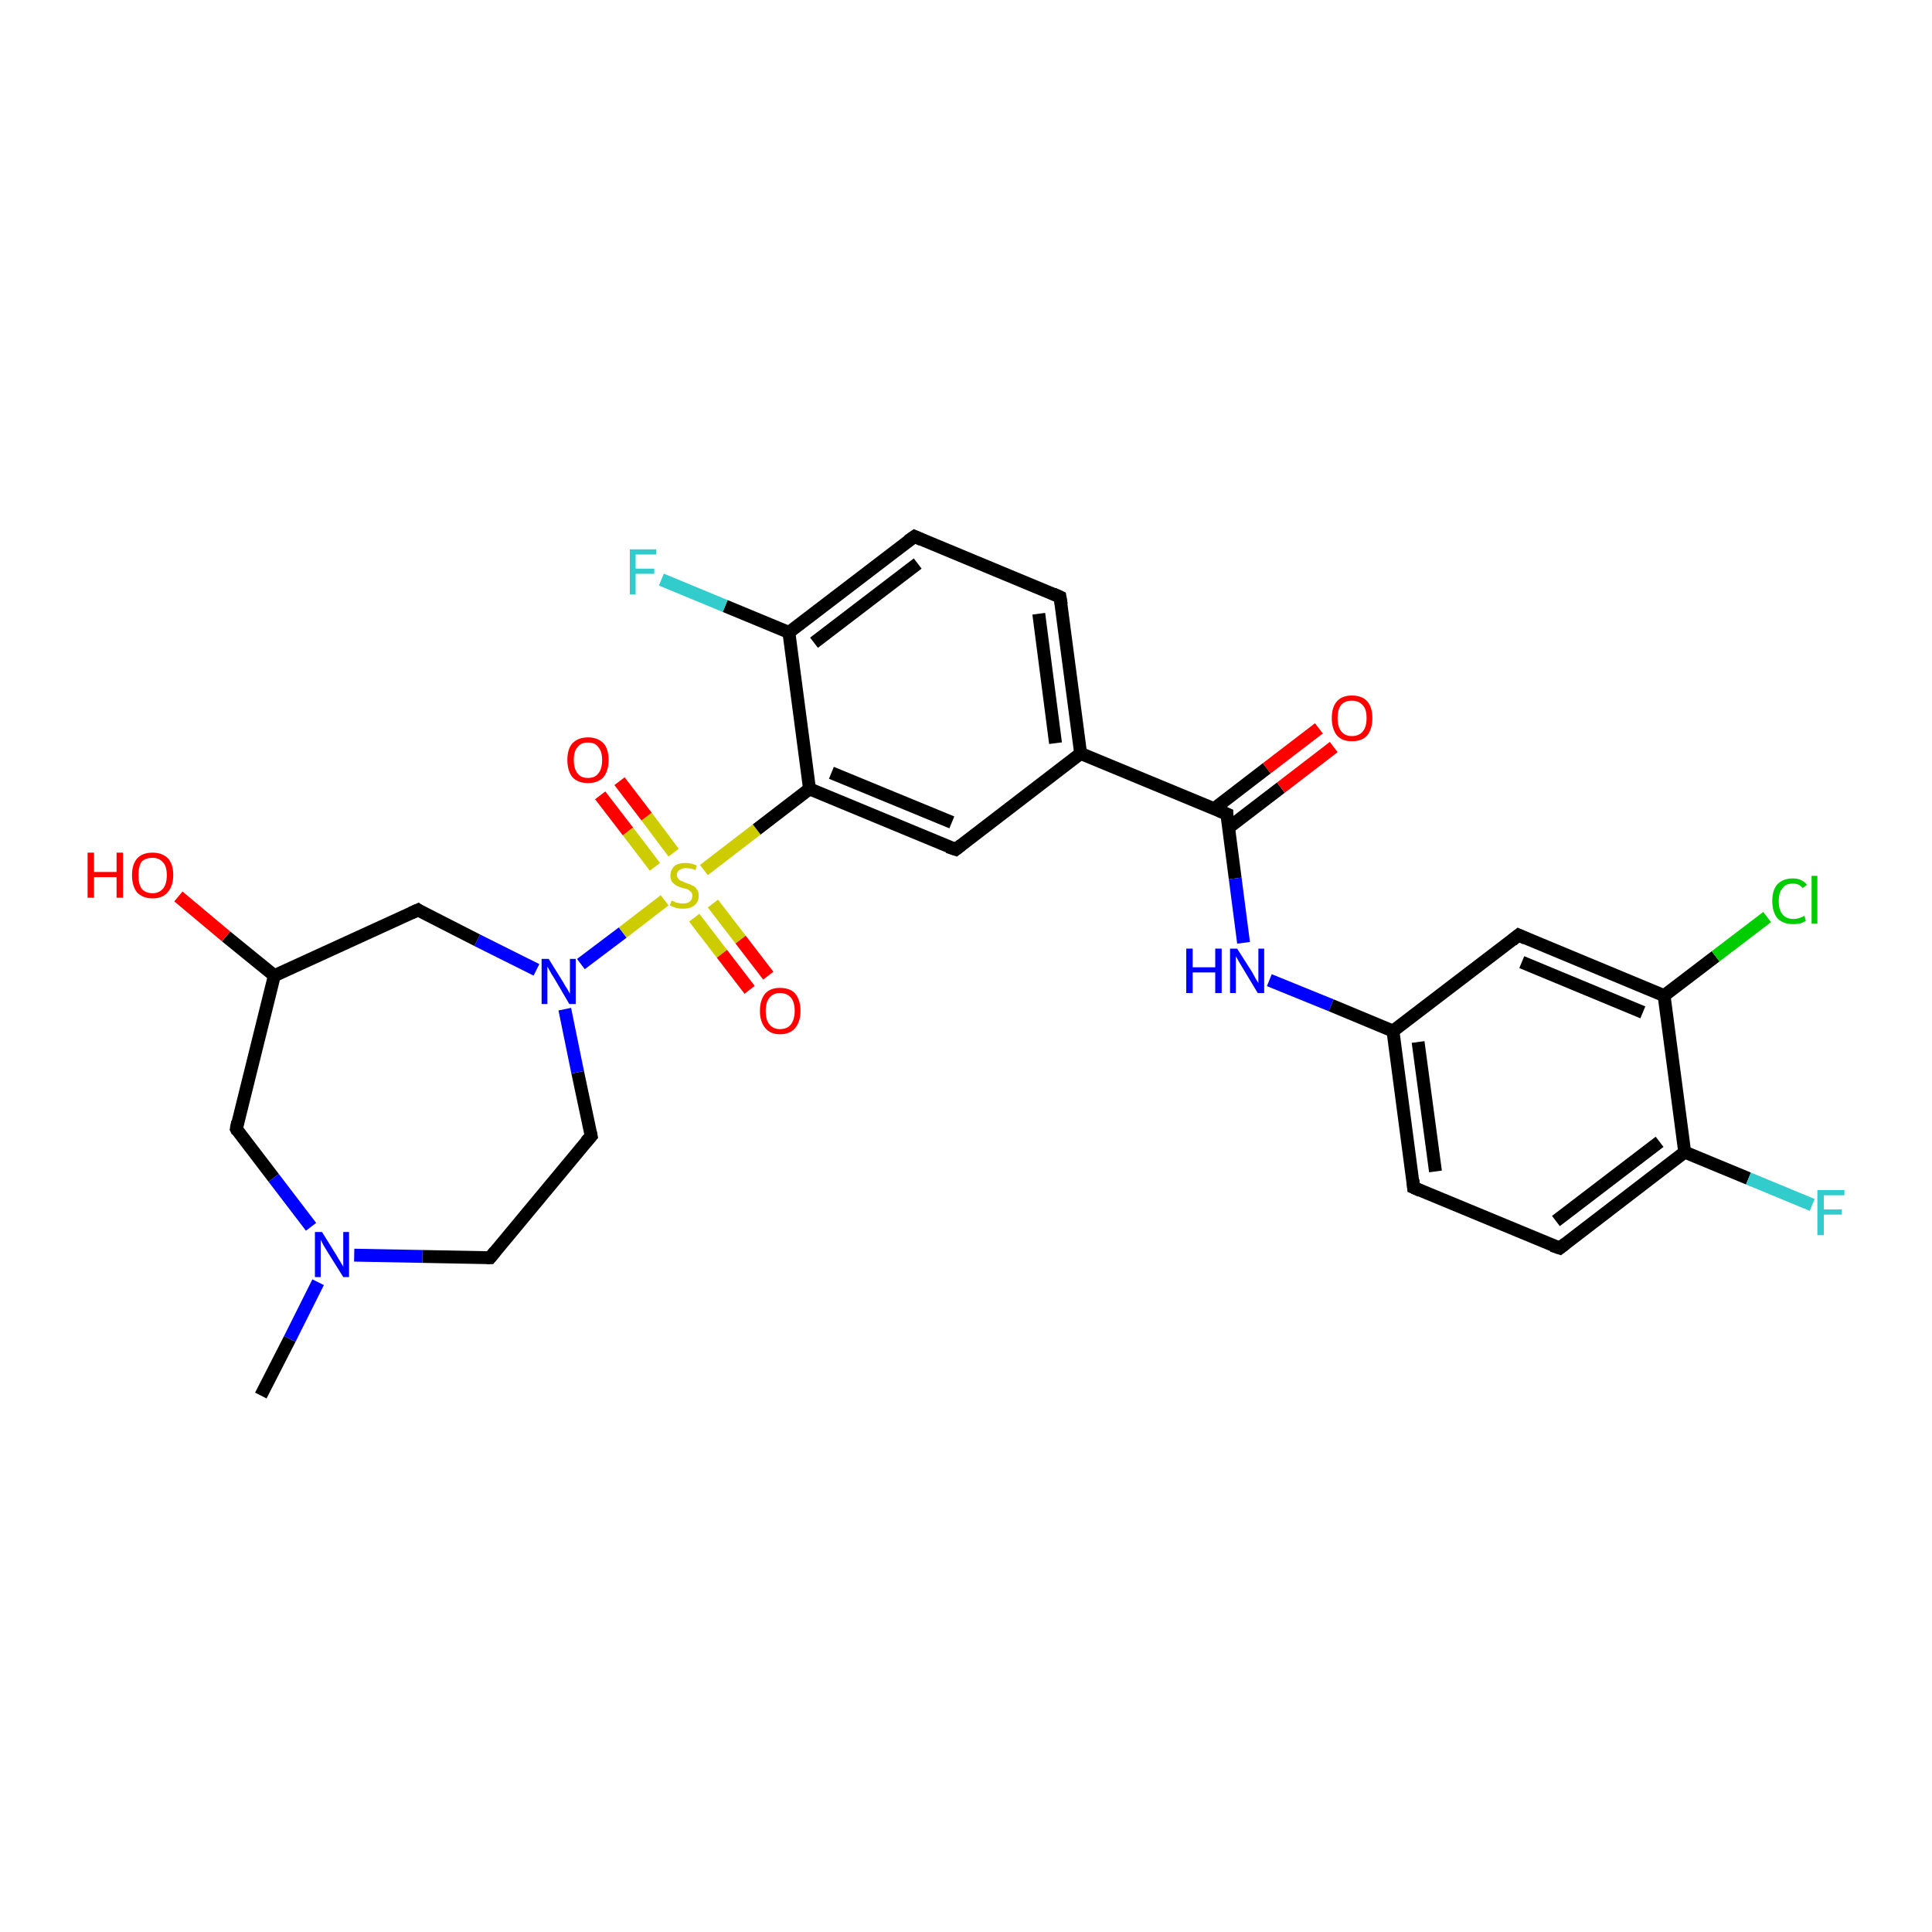 <?xml version='1.0' encoding='iso-8859-1'?>
<svg version='1.1' baseProfile='full'
              xmlns='http://www.w3.org/2000/svg'
                      xmlns:rdkit='http://www.rdkit.org/xml'
                      xmlns:xlink='http://www.w3.org/1999/xlink'
                  xml:space='preserve'
width='300px' height='300px' viewBox='0 0 300 300'>
<!-- END OF HEADER -->
<rect style='opacity:1.0;fill:#FFFFFF;stroke:none' width='300.0' height='300.0' x='0.0' y='0.0'> </rect>
<path class='bond-0 atom-0 atom-1' d='M 40.5,216.7 L 45.0,207.9' style='fill:none;fill-rule:evenodd;stroke:#000000;stroke-width:2.0px;stroke-linecap:butt;stroke-linejoin:miter;stroke-opacity:1' />
<path class='bond-0 atom-0 atom-1' d='M 45.0,207.9 L 49.4,199.1' style='fill:none;fill-rule:evenodd;stroke:#0000FF;stroke-width:2.0px;stroke-linecap:butt;stroke-linejoin:miter;stroke-opacity:1' />
<path class='bond-1 atom-1 atom-2' d='M 55.0,194.9 L 65.6,195.1' style='fill:none;fill-rule:evenodd;stroke:#0000FF;stroke-width:2.0px;stroke-linecap:butt;stroke-linejoin:miter;stroke-opacity:1' />
<path class='bond-1 atom-1 atom-2' d='M 65.6,195.1 L 76.1,195.3' style='fill:none;fill-rule:evenodd;stroke:#000000;stroke-width:2.0px;stroke-linecap:butt;stroke-linejoin:miter;stroke-opacity:1' />
<path class='bond-2 atom-2 atom-3' d='M 76.1,195.3 L 91.8,176.4' style='fill:none;fill-rule:evenodd;stroke:#000000;stroke-width:2.0px;stroke-linecap:butt;stroke-linejoin:miter;stroke-opacity:1' />
<path class='bond-3 atom-3 atom-4' d='M 91.8,176.4 L 89.7,166.5' style='fill:none;fill-rule:evenodd;stroke:#000000;stroke-width:2.0px;stroke-linecap:butt;stroke-linejoin:miter;stroke-opacity:1' />
<path class='bond-3 atom-3 atom-4' d='M 89.7,166.5 L 87.7,156.7' style='fill:none;fill-rule:evenodd;stroke:#0000FF;stroke-width:2.0px;stroke-linecap:butt;stroke-linejoin:miter;stroke-opacity:1' />
<path class='bond-4 atom-4 atom-5' d='M 83.3,150.6 L 74.1,146.0' style='fill:none;fill-rule:evenodd;stroke:#0000FF;stroke-width:2.0px;stroke-linecap:butt;stroke-linejoin:miter;stroke-opacity:1' />
<path class='bond-4 atom-4 atom-5' d='M 74.1,146.0 L 64.9,141.3' style='fill:none;fill-rule:evenodd;stroke:#000000;stroke-width:2.0px;stroke-linecap:butt;stroke-linejoin:miter;stroke-opacity:1' />
<path class='bond-5 atom-5 atom-6' d='M 64.9,141.3 L 42.6,151.5' style='fill:none;fill-rule:evenodd;stroke:#000000;stroke-width:2.0px;stroke-linecap:butt;stroke-linejoin:miter;stroke-opacity:1' />
<path class='bond-6 atom-6 atom-7' d='M 42.6,151.5 L 35.1,145.4' style='fill:none;fill-rule:evenodd;stroke:#000000;stroke-width:2.0px;stroke-linecap:butt;stroke-linejoin:miter;stroke-opacity:1' />
<path class='bond-6 atom-6 atom-7' d='M 35.1,145.4 L 27.7,139.2' style='fill:none;fill-rule:evenodd;stroke:#FF0000;stroke-width:2.0px;stroke-linecap:butt;stroke-linejoin:miter;stroke-opacity:1' />
<path class='bond-7 atom-6 atom-8' d='M 42.6,151.5 L 36.7,175.3' style='fill:none;fill-rule:evenodd;stroke:#000000;stroke-width:2.0px;stroke-linecap:butt;stroke-linejoin:miter;stroke-opacity:1' />
<path class='bond-8 atom-4 atom-9' d='M 90.2,149.7 L 96.7,144.8' style='fill:none;fill-rule:evenodd;stroke:#0000FF;stroke-width:2.0px;stroke-linecap:butt;stroke-linejoin:miter;stroke-opacity:1' />
<path class='bond-8 atom-4 atom-9' d='M 96.7,144.8 L 103.2,139.8' style='fill:none;fill-rule:evenodd;stroke:#CCCC00;stroke-width:2.0px;stroke-linecap:butt;stroke-linejoin:miter;stroke-opacity:1' />
<path class='bond-9 atom-9 atom-10' d='M 104.6,132.4 L 100.4,126.8' style='fill:none;fill-rule:evenodd;stroke:#CCCC00;stroke-width:2.0px;stroke-linecap:butt;stroke-linejoin:miter;stroke-opacity:1' />
<path class='bond-9 atom-9 atom-10' d='M 100.4,126.8 L 96.2,121.3' style='fill:none;fill-rule:evenodd;stroke:#FF0000;stroke-width:2.0px;stroke-linecap:butt;stroke-linejoin:miter;stroke-opacity:1' />
<path class='bond-9 atom-9 atom-10' d='M 101.7,134.6 L 97.5,129.1' style='fill:none;fill-rule:evenodd;stroke:#CCCC00;stroke-width:2.0px;stroke-linecap:butt;stroke-linejoin:miter;stroke-opacity:1' />
<path class='bond-9 atom-9 atom-10' d='M 97.5,129.1 L 93.2,123.5' style='fill:none;fill-rule:evenodd;stroke:#FF0000;stroke-width:2.0px;stroke-linecap:butt;stroke-linejoin:miter;stroke-opacity:1' />
<path class='bond-10 atom-9 atom-11' d='M 107.8,142.5 L 112.1,148.1' style='fill:none;fill-rule:evenodd;stroke:#CCCC00;stroke-width:2.0px;stroke-linecap:butt;stroke-linejoin:miter;stroke-opacity:1' />
<path class='bond-10 atom-9 atom-11' d='M 112.1,148.1 L 116.4,153.7' style='fill:none;fill-rule:evenodd;stroke:#FF0000;stroke-width:2.0px;stroke-linecap:butt;stroke-linejoin:miter;stroke-opacity:1' />
<path class='bond-10 atom-9 atom-11' d='M 110.7,140.3 L 115.0,145.9' style='fill:none;fill-rule:evenodd;stroke:#CCCC00;stroke-width:2.0px;stroke-linecap:butt;stroke-linejoin:miter;stroke-opacity:1' />
<path class='bond-10 atom-9 atom-11' d='M 115.0,145.9 L 119.3,151.5' style='fill:none;fill-rule:evenodd;stroke:#FF0000;stroke-width:2.0px;stroke-linecap:butt;stroke-linejoin:miter;stroke-opacity:1' />
<path class='bond-11 atom-9 atom-12' d='M 109.3,135.1 L 117.5,128.8' style='fill:none;fill-rule:evenodd;stroke:#CCCC00;stroke-width:2.0px;stroke-linecap:butt;stroke-linejoin:miter;stroke-opacity:1' />
<path class='bond-11 atom-9 atom-12' d='M 117.5,128.8 L 125.7,122.5' style='fill:none;fill-rule:evenodd;stroke:#000000;stroke-width:2.0px;stroke-linecap:butt;stroke-linejoin:miter;stroke-opacity:1' />
<path class='bond-12 atom-12 atom-13' d='M 125.7,122.5 L 148.4,131.9' style='fill:none;fill-rule:evenodd;stroke:#000000;stroke-width:2.0px;stroke-linecap:butt;stroke-linejoin:miter;stroke-opacity:1' />
<path class='bond-12 atom-12 atom-13' d='M 129.1,120.0 L 147.8,127.7' style='fill:none;fill-rule:evenodd;stroke:#000000;stroke-width:2.0px;stroke-linecap:butt;stroke-linejoin:miter;stroke-opacity:1' />
<path class='bond-13 atom-13 atom-14' d='M 148.4,131.9 L 167.8,117.0' style='fill:none;fill-rule:evenodd;stroke:#000000;stroke-width:2.0px;stroke-linecap:butt;stroke-linejoin:miter;stroke-opacity:1' />
<path class='bond-14 atom-14 atom-15' d='M 167.8,117.0 L 164.6,92.7' style='fill:none;fill-rule:evenodd;stroke:#000000;stroke-width:2.0px;stroke-linecap:butt;stroke-linejoin:miter;stroke-opacity:1' />
<path class='bond-14 atom-14 atom-15' d='M 163.9,115.4 L 161.3,95.3' style='fill:none;fill-rule:evenodd;stroke:#000000;stroke-width:2.0px;stroke-linecap:butt;stroke-linejoin:miter;stroke-opacity:1' />
<path class='bond-15 atom-15 atom-16' d='M 164.6,92.7 L 142.0,83.3' style='fill:none;fill-rule:evenodd;stroke:#000000;stroke-width:2.0px;stroke-linecap:butt;stroke-linejoin:miter;stroke-opacity:1' />
<path class='bond-16 atom-16 atom-17' d='M 142.0,83.3 L 122.5,98.2' style='fill:none;fill-rule:evenodd;stroke:#000000;stroke-width:2.0px;stroke-linecap:butt;stroke-linejoin:miter;stroke-opacity:1' />
<path class='bond-16 atom-16 atom-17' d='M 142.5,87.5 L 126.4,99.8' style='fill:none;fill-rule:evenodd;stroke:#000000;stroke-width:2.0px;stroke-linecap:butt;stroke-linejoin:miter;stroke-opacity:1' />
<path class='bond-17 atom-17 atom-18' d='M 122.5,98.2 L 112.6,94.1' style='fill:none;fill-rule:evenodd;stroke:#000000;stroke-width:2.0px;stroke-linecap:butt;stroke-linejoin:miter;stroke-opacity:1' />
<path class='bond-17 atom-17 atom-18' d='M 112.6,94.1 L 102.7,90.0' style='fill:none;fill-rule:evenodd;stroke:#33CCCC;stroke-width:2.0px;stroke-linecap:butt;stroke-linejoin:miter;stroke-opacity:1' />
<path class='bond-18 atom-14 atom-19' d='M 167.8,117.0 L 190.5,126.4' style='fill:none;fill-rule:evenodd;stroke:#000000;stroke-width:2.0px;stroke-linecap:butt;stroke-linejoin:miter;stroke-opacity:1' />
<path class='bond-19 atom-19 atom-20' d='M 190.8,128.5 L 198.9,122.3' style='fill:none;fill-rule:evenodd;stroke:#000000;stroke-width:2.0px;stroke-linecap:butt;stroke-linejoin:miter;stroke-opacity:1' />
<path class='bond-19 atom-19 atom-20' d='M 198.9,122.3 L 207.1,116.0' style='fill:none;fill-rule:evenodd;stroke:#FF0000;stroke-width:2.0px;stroke-linecap:butt;stroke-linejoin:miter;stroke-opacity:1' />
<path class='bond-19 atom-19 atom-20' d='M 188.5,125.6 L 196.7,119.3' style='fill:none;fill-rule:evenodd;stroke:#000000;stroke-width:2.0px;stroke-linecap:butt;stroke-linejoin:miter;stroke-opacity:1' />
<path class='bond-19 atom-19 atom-20' d='M 196.7,119.3 L 204.8,113.1' style='fill:none;fill-rule:evenodd;stroke:#FF0000;stroke-width:2.0px;stroke-linecap:butt;stroke-linejoin:miter;stroke-opacity:1' />
<path class='bond-20 atom-19 atom-21' d='M 190.5,126.4 L 191.8,136.4' style='fill:none;fill-rule:evenodd;stroke:#000000;stroke-width:2.0px;stroke-linecap:butt;stroke-linejoin:miter;stroke-opacity:1' />
<path class='bond-20 atom-19 atom-21' d='M 191.8,136.4 L 193.1,146.4' style='fill:none;fill-rule:evenodd;stroke:#0000FF;stroke-width:2.0px;stroke-linecap:butt;stroke-linejoin:miter;stroke-opacity:1' />
<path class='bond-21 atom-21 atom-22' d='M 197.1,152.2 L 206.7,156.1' style='fill:none;fill-rule:evenodd;stroke:#0000FF;stroke-width:2.0px;stroke-linecap:butt;stroke-linejoin:miter;stroke-opacity:1' />
<path class='bond-21 atom-21 atom-22' d='M 206.7,156.1 L 216.3,160.1' style='fill:none;fill-rule:evenodd;stroke:#000000;stroke-width:2.0px;stroke-linecap:butt;stroke-linejoin:miter;stroke-opacity:1' />
<path class='bond-22 atom-22 atom-23' d='M 216.3,160.1 L 219.5,184.4' style='fill:none;fill-rule:evenodd;stroke:#000000;stroke-width:2.0px;stroke-linecap:butt;stroke-linejoin:miter;stroke-opacity:1' />
<path class='bond-22 atom-22 atom-23' d='M 220.2,161.8 L 222.9,181.9' style='fill:none;fill-rule:evenodd;stroke:#000000;stroke-width:2.0px;stroke-linecap:butt;stroke-linejoin:miter;stroke-opacity:1' />
<path class='bond-23 atom-23 atom-24' d='M 219.5,184.4 L 242.2,193.8' style='fill:none;fill-rule:evenodd;stroke:#000000;stroke-width:2.0px;stroke-linecap:butt;stroke-linejoin:miter;stroke-opacity:1' />
<path class='bond-24 atom-24 atom-25' d='M 242.2,193.8 L 261.6,178.9' style='fill:none;fill-rule:evenodd;stroke:#000000;stroke-width:2.0px;stroke-linecap:butt;stroke-linejoin:miter;stroke-opacity:1' />
<path class='bond-24 atom-24 atom-25' d='M 241.6,189.6 L 257.7,177.3' style='fill:none;fill-rule:evenodd;stroke:#000000;stroke-width:2.0px;stroke-linecap:butt;stroke-linejoin:miter;stroke-opacity:1' />
<path class='bond-25 atom-25 atom-26' d='M 261.6,178.9 L 271.5,183.0' style='fill:none;fill-rule:evenodd;stroke:#000000;stroke-width:2.0px;stroke-linecap:butt;stroke-linejoin:miter;stroke-opacity:1' />
<path class='bond-25 atom-25 atom-26' d='M 271.5,183.0 L 281.4,187.1' style='fill:none;fill-rule:evenodd;stroke:#33CCCC;stroke-width:2.0px;stroke-linecap:butt;stroke-linejoin:miter;stroke-opacity:1' />
<path class='bond-26 atom-25 atom-27' d='M 261.6,178.9 L 258.4,154.6' style='fill:none;fill-rule:evenodd;stroke:#000000;stroke-width:2.0px;stroke-linecap:butt;stroke-linejoin:miter;stroke-opacity:1' />
<path class='bond-27 atom-27 atom-28' d='M 258.4,154.6 L 266.4,148.5' style='fill:none;fill-rule:evenodd;stroke:#000000;stroke-width:2.0px;stroke-linecap:butt;stroke-linejoin:miter;stroke-opacity:1' />
<path class='bond-27 atom-27 atom-28' d='M 266.4,148.5 L 274.4,142.4' style='fill:none;fill-rule:evenodd;stroke:#00CC00;stroke-width:2.0px;stroke-linecap:butt;stroke-linejoin:miter;stroke-opacity:1' />
<path class='bond-28 atom-27 atom-29' d='M 258.4,154.6 L 235.8,145.2' style='fill:none;fill-rule:evenodd;stroke:#000000;stroke-width:2.0px;stroke-linecap:butt;stroke-linejoin:miter;stroke-opacity:1' />
<path class='bond-28 atom-27 atom-29' d='M 255.1,157.2 L 236.3,149.4' style='fill:none;fill-rule:evenodd;stroke:#000000;stroke-width:2.0px;stroke-linecap:butt;stroke-linejoin:miter;stroke-opacity:1' />
<path class='bond-29 atom-8 atom-1' d='M 36.7,175.3 L 42.5,182.9' style='fill:none;fill-rule:evenodd;stroke:#000000;stroke-width:2.0px;stroke-linecap:butt;stroke-linejoin:miter;stroke-opacity:1' />
<path class='bond-29 atom-8 atom-1' d='M 42.5,182.9 L 48.3,190.5' style='fill:none;fill-rule:evenodd;stroke:#0000FF;stroke-width:2.0px;stroke-linecap:butt;stroke-linejoin:miter;stroke-opacity:1' />
<path class='bond-30 atom-17 atom-12' d='M 122.5,98.2 L 125.7,122.5' style='fill:none;fill-rule:evenodd;stroke:#000000;stroke-width:2.0px;stroke-linecap:butt;stroke-linejoin:miter;stroke-opacity:1' />
<path class='bond-31 atom-29 atom-22' d='M 235.8,145.2 L 216.3,160.1' style='fill:none;fill-rule:evenodd;stroke:#000000;stroke-width:2.0px;stroke-linecap:butt;stroke-linejoin:miter;stroke-opacity:1' />
<path d='M 75.6,195.3 L 76.1,195.3 L 76.9,194.3' style='fill:none;stroke:#000000;stroke-width:2.0px;stroke-linecap:butt;stroke-linejoin:miter;stroke-opacity:1;' />
<path d='M 91.0,177.3 L 91.8,176.4 L 91.7,175.9' style='fill:none;stroke:#000000;stroke-width:2.0px;stroke-linecap:butt;stroke-linejoin:miter;stroke-opacity:1;' />
<path d='M 65.3,141.6 L 64.9,141.3 L 63.8,141.8' style='fill:none;stroke:#000000;stroke-width:2.0px;stroke-linecap:butt;stroke-linejoin:miter;stroke-opacity:1;' />
<path d='M 36.9,174.2 L 36.7,175.3 L 36.9,175.7' style='fill:none;stroke:#000000;stroke-width:2.0px;stroke-linecap:butt;stroke-linejoin:miter;stroke-opacity:1;' />
<path d='M 147.2,131.5 L 148.4,131.9 L 149.3,131.2' style='fill:none;stroke:#000000;stroke-width:2.0px;stroke-linecap:butt;stroke-linejoin:miter;stroke-opacity:1;' />
<path d='M 164.8,93.9 L 164.6,92.7 L 163.5,92.2' style='fill:none;stroke:#000000;stroke-width:2.0px;stroke-linecap:butt;stroke-linejoin:miter;stroke-opacity:1;' />
<path d='M 143.1,83.8 L 142.0,83.3 L 141.0,84.0' style='fill:none;stroke:#000000;stroke-width:2.0px;stroke-linecap:butt;stroke-linejoin:miter;stroke-opacity:1;' />
<path d='M 189.3,125.9 L 190.5,126.4 L 190.5,126.9' style='fill:none;stroke:#000000;stroke-width:2.0px;stroke-linecap:butt;stroke-linejoin:miter;stroke-opacity:1;' />
<path d='M 219.4,183.2 L 219.5,184.4 L 220.6,184.9' style='fill:none;stroke:#000000;stroke-width:2.0px;stroke-linecap:butt;stroke-linejoin:miter;stroke-opacity:1;' />
<path d='M 241.0,193.4 L 242.2,193.8 L 243.1,193.1' style='fill:none;stroke:#000000;stroke-width:2.0px;stroke-linecap:butt;stroke-linejoin:miter;stroke-opacity:1;' />
<path d='M 236.9,145.7 L 235.8,145.2 L 234.8,146.0' style='fill:none;stroke:#000000;stroke-width:2.0px;stroke-linecap:butt;stroke-linejoin:miter;stroke-opacity:1;' />
<path class='atom-1' d='M 50.0 191.3
L 52.3 195.0
Q 52.5 195.4, 52.9 196.0
Q 53.3 196.7, 53.3 196.7
L 53.3 191.3
L 54.2 191.3
L 54.2 198.3
L 53.3 198.3
L 50.8 194.3
Q 50.5 193.8, 50.2 193.3
Q 49.9 192.7, 49.8 192.5
L 49.8 198.3
L 48.9 198.3
L 48.9 191.3
L 50.0 191.3
' fill='#0000FF'/>
<path class='atom-4' d='M 85.2 148.9
L 87.5 152.6
Q 87.7 153.0, 88.1 153.6
Q 88.5 154.3, 88.5 154.3
L 88.5 148.9
L 89.4 148.9
L 89.4 155.9
L 88.4 155.9
L 86.0 151.8
Q 85.7 151.4, 85.4 150.8
Q 85.1 150.3, 85.0 150.1
L 85.0 155.9
L 84.1 155.9
L 84.1 148.9
L 85.2 148.9
' fill='#0000FF'/>
<path class='atom-7' d='M 13.6 132.4
L 14.6 132.4
L 14.6 135.4
L 18.1 135.4
L 18.1 132.4
L 19.1 132.4
L 19.1 139.4
L 18.1 139.4
L 18.1 136.2
L 14.6 136.2
L 14.6 139.4
L 13.6 139.4
L 13.6 132.4
' fill='#FF0000'/>
<path class='atom-7' d='M 20.5 135.9
Q 20.5 134.2, 21.3 133.3
Q 22.1 132.4, 23.7 132.4
Q 25.2 132.4, 26.1 133.3
Q 26.9 134.2, 26.9 135.9
Q 26.9 137.6, 26.0 138.6
Q 25.2 139.5, 23.7 139.5
Q 22.2 139.5, 21.3 138.6
Q 20.5 137.6, 20.5 135.9
M 23.7 138.7
Q 24.7 138.7, 25.3 138.0
Q 25.9 137.3, 25.9 135.9
Q 25.9 134.5, 25.3 133.9
Q 24.7 133.2, 23.7 133.2
Q 22.6 133.2, 22.0 133.8
Q 21.5 134.5, 21.5 135.9
Q 21.5 137.3, 22.0 138.0
Q 22.6 138.7, 23.7 138.7
' fill='#FF0000'/>
<path class='atom-9' d='M 104.3 139.8
Q 104.3 139.9, 104.7 140.0
Q 105.0 140.2, 105.3 140.2
Q 105.7 140.3, 106.1 140.3
Q 106.7 140.3, 107.1 140.0
Q 107.5 139.7, 107.5 139.1
Q 107.5 138.7, 107.3 138.5
Q 107.1 138.3, 106.8 138.1
Q 106.5 138.0, 106.0 137.9
Q 105.4 137.7, 105.0 137.5
Q 104.7 137.3, 104.4 137.0
Q 104.1 136.6, 104.1 136.0
Q 104.1 135.1, 104.7 134.5
Q 105.3 134.0, 106.5 134.0
Q 107.3 134.0, 108.2 134.4
L 108.0 135.1
Q 107.2 134.8, 106.5 134.8
Q 105.9 134.8, 105.5 135.1
Q 105.1 135.4, 105.1 135.8
Q 105.1 136.2, 105.3 136.4
Q 105.5 136.7, 105.8 136.8
Q 106.1 136.9, 106.5 137.1
Q 107.2 137.3, 107.5 137.5
Q 107.9 137.6, 108.2 138.1
Q 108.5 138.4, 108.5 139.1
Q 108.5 140.1, 107.8 140.6
Q 107.2 141.1, 106.1 141.1
Q 105.5 141.1, 105.0 141.0
Q 104.5 140.8, 104.0 140.6
L 104.3 139.8
' fill='#CCCC00'/>
<path class='atom-10' d='M 88.1 118.0
Q 88.1 116.3, 88.9 115.4
Q 89.8 114.5, 91.3 114.5
Q 92.8 114.5, 93.7 115.4
Q 94.5 116.3, 94.5 118.0
Q 94.5 119.7, 93.7 120.7
Q 92.8 121.6, 91.3 121.6
Q 89.8 121.6, 88.9 120.7
Q 88.1 119.7, 88.1 118.0
M 91.3 120.8
Q 92.4 120.8, 92.9 120.1
Q 93.5 119.4, 93.5 118.0
Q 93.5 116.7, 92.9 116.0
Q 92.4 115.3, 91.3 115.3
Q 90.2 115.3, 89.7 116.0
Q 89.1 116.6, 89.1 118.0
Q 89.1 119.4, 89.7 120.1
Q 90.2 120.8, 91.3 120.8
' fill='#FF0000'/>
<path class='atom-11' d='M 118.0 157.0
Q 118.0 155.3, 118.8 154.3
Q 119.6 153.4, 121.1 153.4
Q 122.7 153.4, 123.5 154.3
Q 124.3 155.3, 124.3 157.0
Q 124.3 158.6, 123.5 159.6
Q 122.7 160.6, 121.1 160.6
Q 119.6 160.6, 118.8 159.6
Q 118.0 158.6, 118.0 157.0
M 121.1 159.8
Q 122.2 159.8, 122.8 159.1
Q 123.4 158.3, 123.4 157.0
Q 123.4 155.6, 122.8 154.9
Q 122.2 154.2, 121.1 154.2
Q 120.1 154.2, 119.5 154.9
Q 118.9 155.6, 118.9 157.0
Q 118.9 158.4, 119.5 159.1
Q 120.1 159.8, 121.1 159.8
' fill='#FF0000'/>
<path class='atom-18' d='M 97.8 85.3
L 101.9 85.3
L 101.9 86.1
L 98.7 86.1
L 98.7 88.3
L 101.6 88.3
L 101.6 89.1
L 98.7 89.1
L 98.7 92.3
L 97.8 92.3
L 97.8 85.3
' fill='#33CCCC'/>
<path class='atom-20' d='M 206.8 111.5
Q 206.8 109.8, 207.6 108.9
Q 208.4 108.0, 209.9 108.0
Q 211.5 108.0, 212.3 108.9
Q 213.1 109.8, 213.1 111.5
Q 213.1 113.2, 212.3 114.2
Q 211.5 115.1, 209.9 115.1
Q 208.4 115.1, 207.6 114.2
Q 206.8 113.2, 206.8 111.5
M 209.9 114.3
Q 211.0 114.3, 211.6 113.6
Q 212.2 112.9, 212.2 111.5
Q 212.2 110.1, 211.6 109.5
Q 211.0 108.8, 209.9 108.8
Q 208.9 108.8, 208.3 109.4
Q 207.7 110.1, 207.7 111.5
Q 207.7 112.9, 208.3 113.6
Q 208.9 114.3, 209.9 114.3
' fill='#FF0000'/>
<path class='atom-21' d='M 184.2 147.3
L 185.2 147.3
L 185.2 150.2
L 188.7 150.2
L 188.7 147.3
L 189.7 147.3
L 189.7 154.2
L 188.7 154.2
L 188.7 151.0
L 185.2 151.0
L 185.2 154.2
L 184.2 154.2
L 184.2 147.3
' fill='#0000FF'/>
<path class='atom-21' d='M 192.1 147.3
L 194.4 150.9
Q 194.6 151.3, 195.0 152.0
Q 195.4 152.6, 195.4 152.7
L 195.4 147.3
L 196.3 147.3
L 196.3 154.2
L 195.3 154.2
L 192.9 150.2
Q 192.6 149.7, 192.3 149.2
Q 192.0 148.6, 191.9 148.5
L 191.9 154.2
L 191.0 154.2
L 191.0 147.3
L 192.1 147.3
' fill='#0000FF'/>
<path class='atom-26' d='M 282.2 184.8
L 286.4 184.8
L 286.4 185.6
L 283.2 185.6
L 283.2 187.8
L 286.0 187.8
L 286.0 188.6
L 283.2 188.6
L 283.2 191.8
L 282.2 191.8
L 282.2 184.8
' fill='#33CCCC'/>
<path class='atom-28' d='M 275.2 139.9
Q 275.2 138.2, 276.0 137.3
Q 276.9 136.4, 278.4 136.4
Q 279.8 136.4, 280.6 137.4
L 279.9 137.9
Q 279.4 137.2, 278.4 137.2
Q 277.3 137.2, 276.8 137.9
Q 276.2 138.6, 276.2 139.9
Q 276.2 141.3, 276.8 142.0
Q 277.4 142.7, 278.5 142.7
Q 279.3 142.7, 280.2 142.2
L 280.4 143.0
Q 280.1 143.2, 279.5 143.4
Q 279.0 143.5, 278.4 143.5
Q 276.9 143.5, 276.0 142.6
Q 275.2 141.6, 275.2 139.9
' fill='#00CC00'/>
<path class='atom-28' d='M 281.3 136.0
L 282.2 136.0
L 282.2 143.4
L 281.3 143.4
L 281.3 136.0
' fill='#00CC00'/>
</svg>
